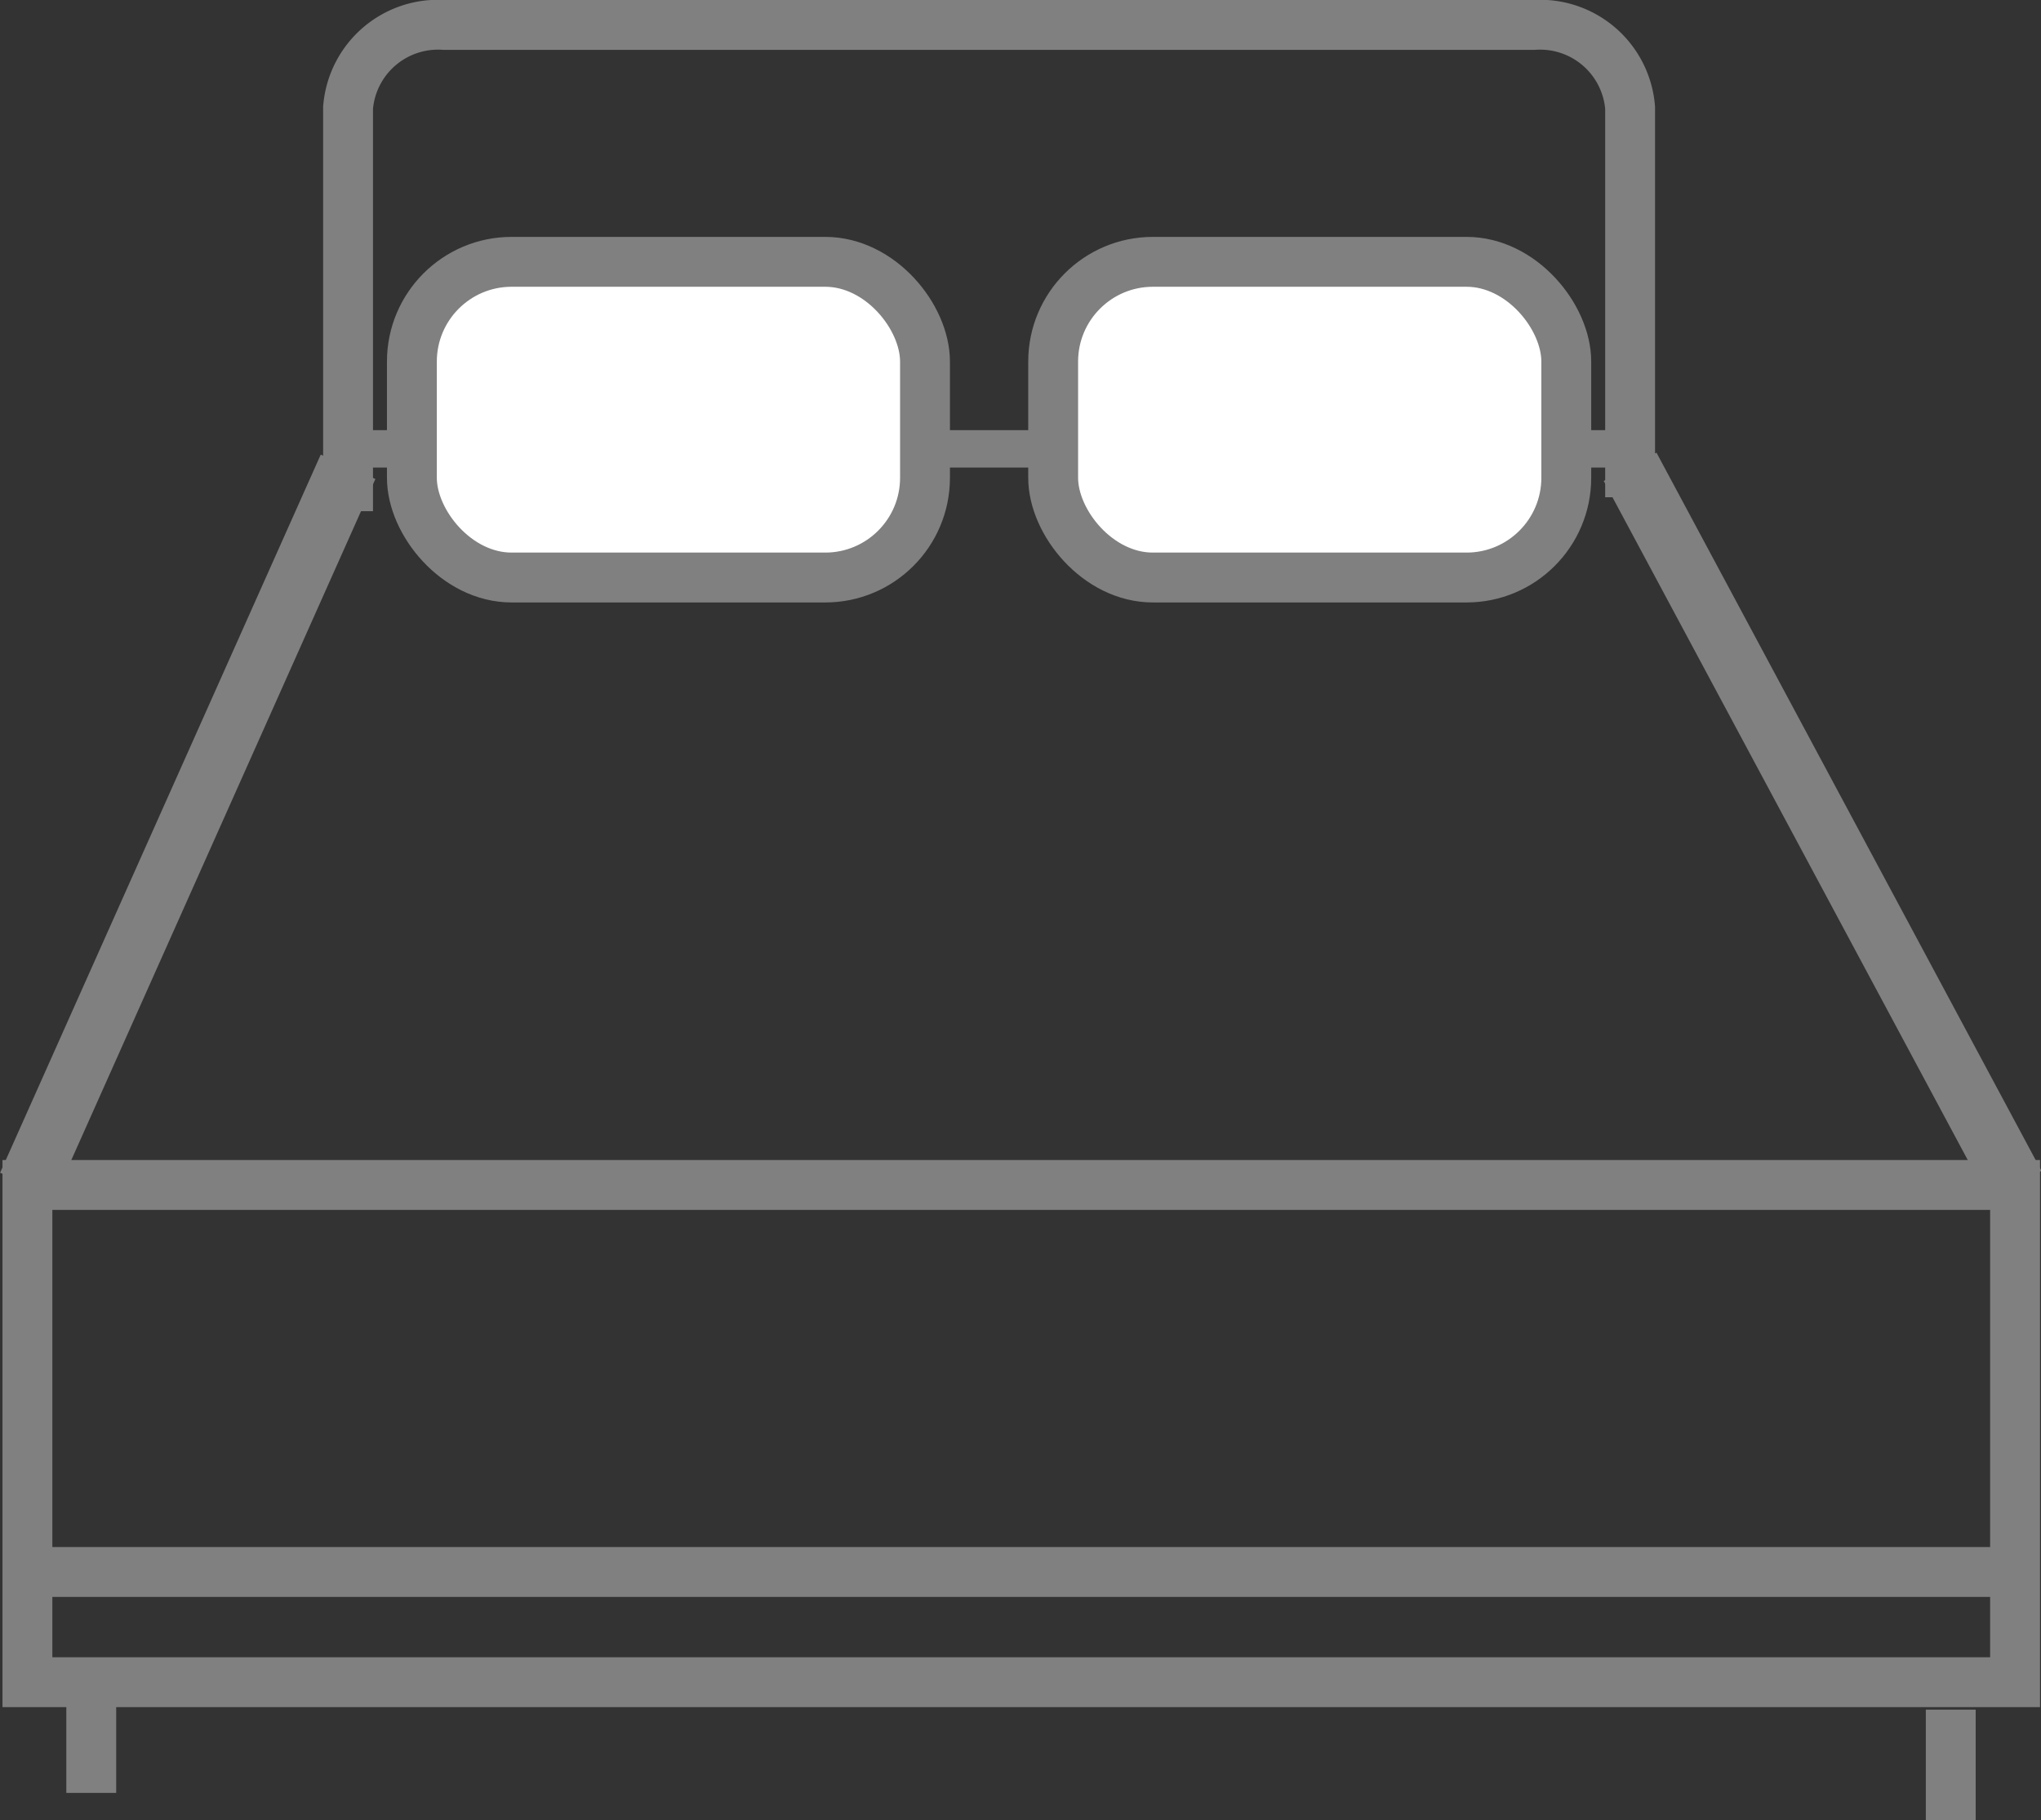 <svg id="Layer_1" data-name="Layer 1" xmlns="http://www.w3.org/2000/svg" viewBox="0 0 40.93 36.5"><rect x="0" y="0" width="40.93" height="36.5" fill="#333333" stroke="none"/><defs><style>.cls-1,.cls-2,.cls-3{fill:none;}.cls-1,.cls-2,.cls-3,.cls-4{stroke:gray;stroke-miterlimit:10;}.cls-1{stroke-width:0.75px;}.cls-3{stroke-width:1.2px;}.cls-4{fill:#fff;}</style></defs><title>sleeps</title><line class="cls-1" x1="6.55" y1="9" x2="32.55" y2="9"/><rect class="cls-2" x="0.55" y="23.76" width="39.86" height="9.97"/><line class="cls-3" x1="0.55" y1="23.76" x2="6.98" y2="9.36"/><line class="cls-3" x1="40.41" y1="23.76" x2="32.69" y2="9.36"/><rect class="cls-4" x="8.26" y="5.25" width="10.29" height="6.33" rx="2" ry="2"/><rect class="cls-4" x="21.12" y="5.25" width="10.29" height="6.33" rx="2" ry="2"/><path class="cls-2" d="M11.93,19.75V11.66A1.81,1.81,0,0,1,13.86,10H35.71a1.81,1.81,0,0,1,1.93,1.66v7.81" transform="translate(-4.95 -9.5)"/><line class="cls-2" x1="1.83" y1="33.73" x2="1.83" y2="35.95"/><line class="cls-2" x1="39.12" y1="34.28" x2="39.12" y2="36.5"/><line class="cls-2" x1="0.55" y1="31.52" x2="40.41" y2="31.52"/></svg>